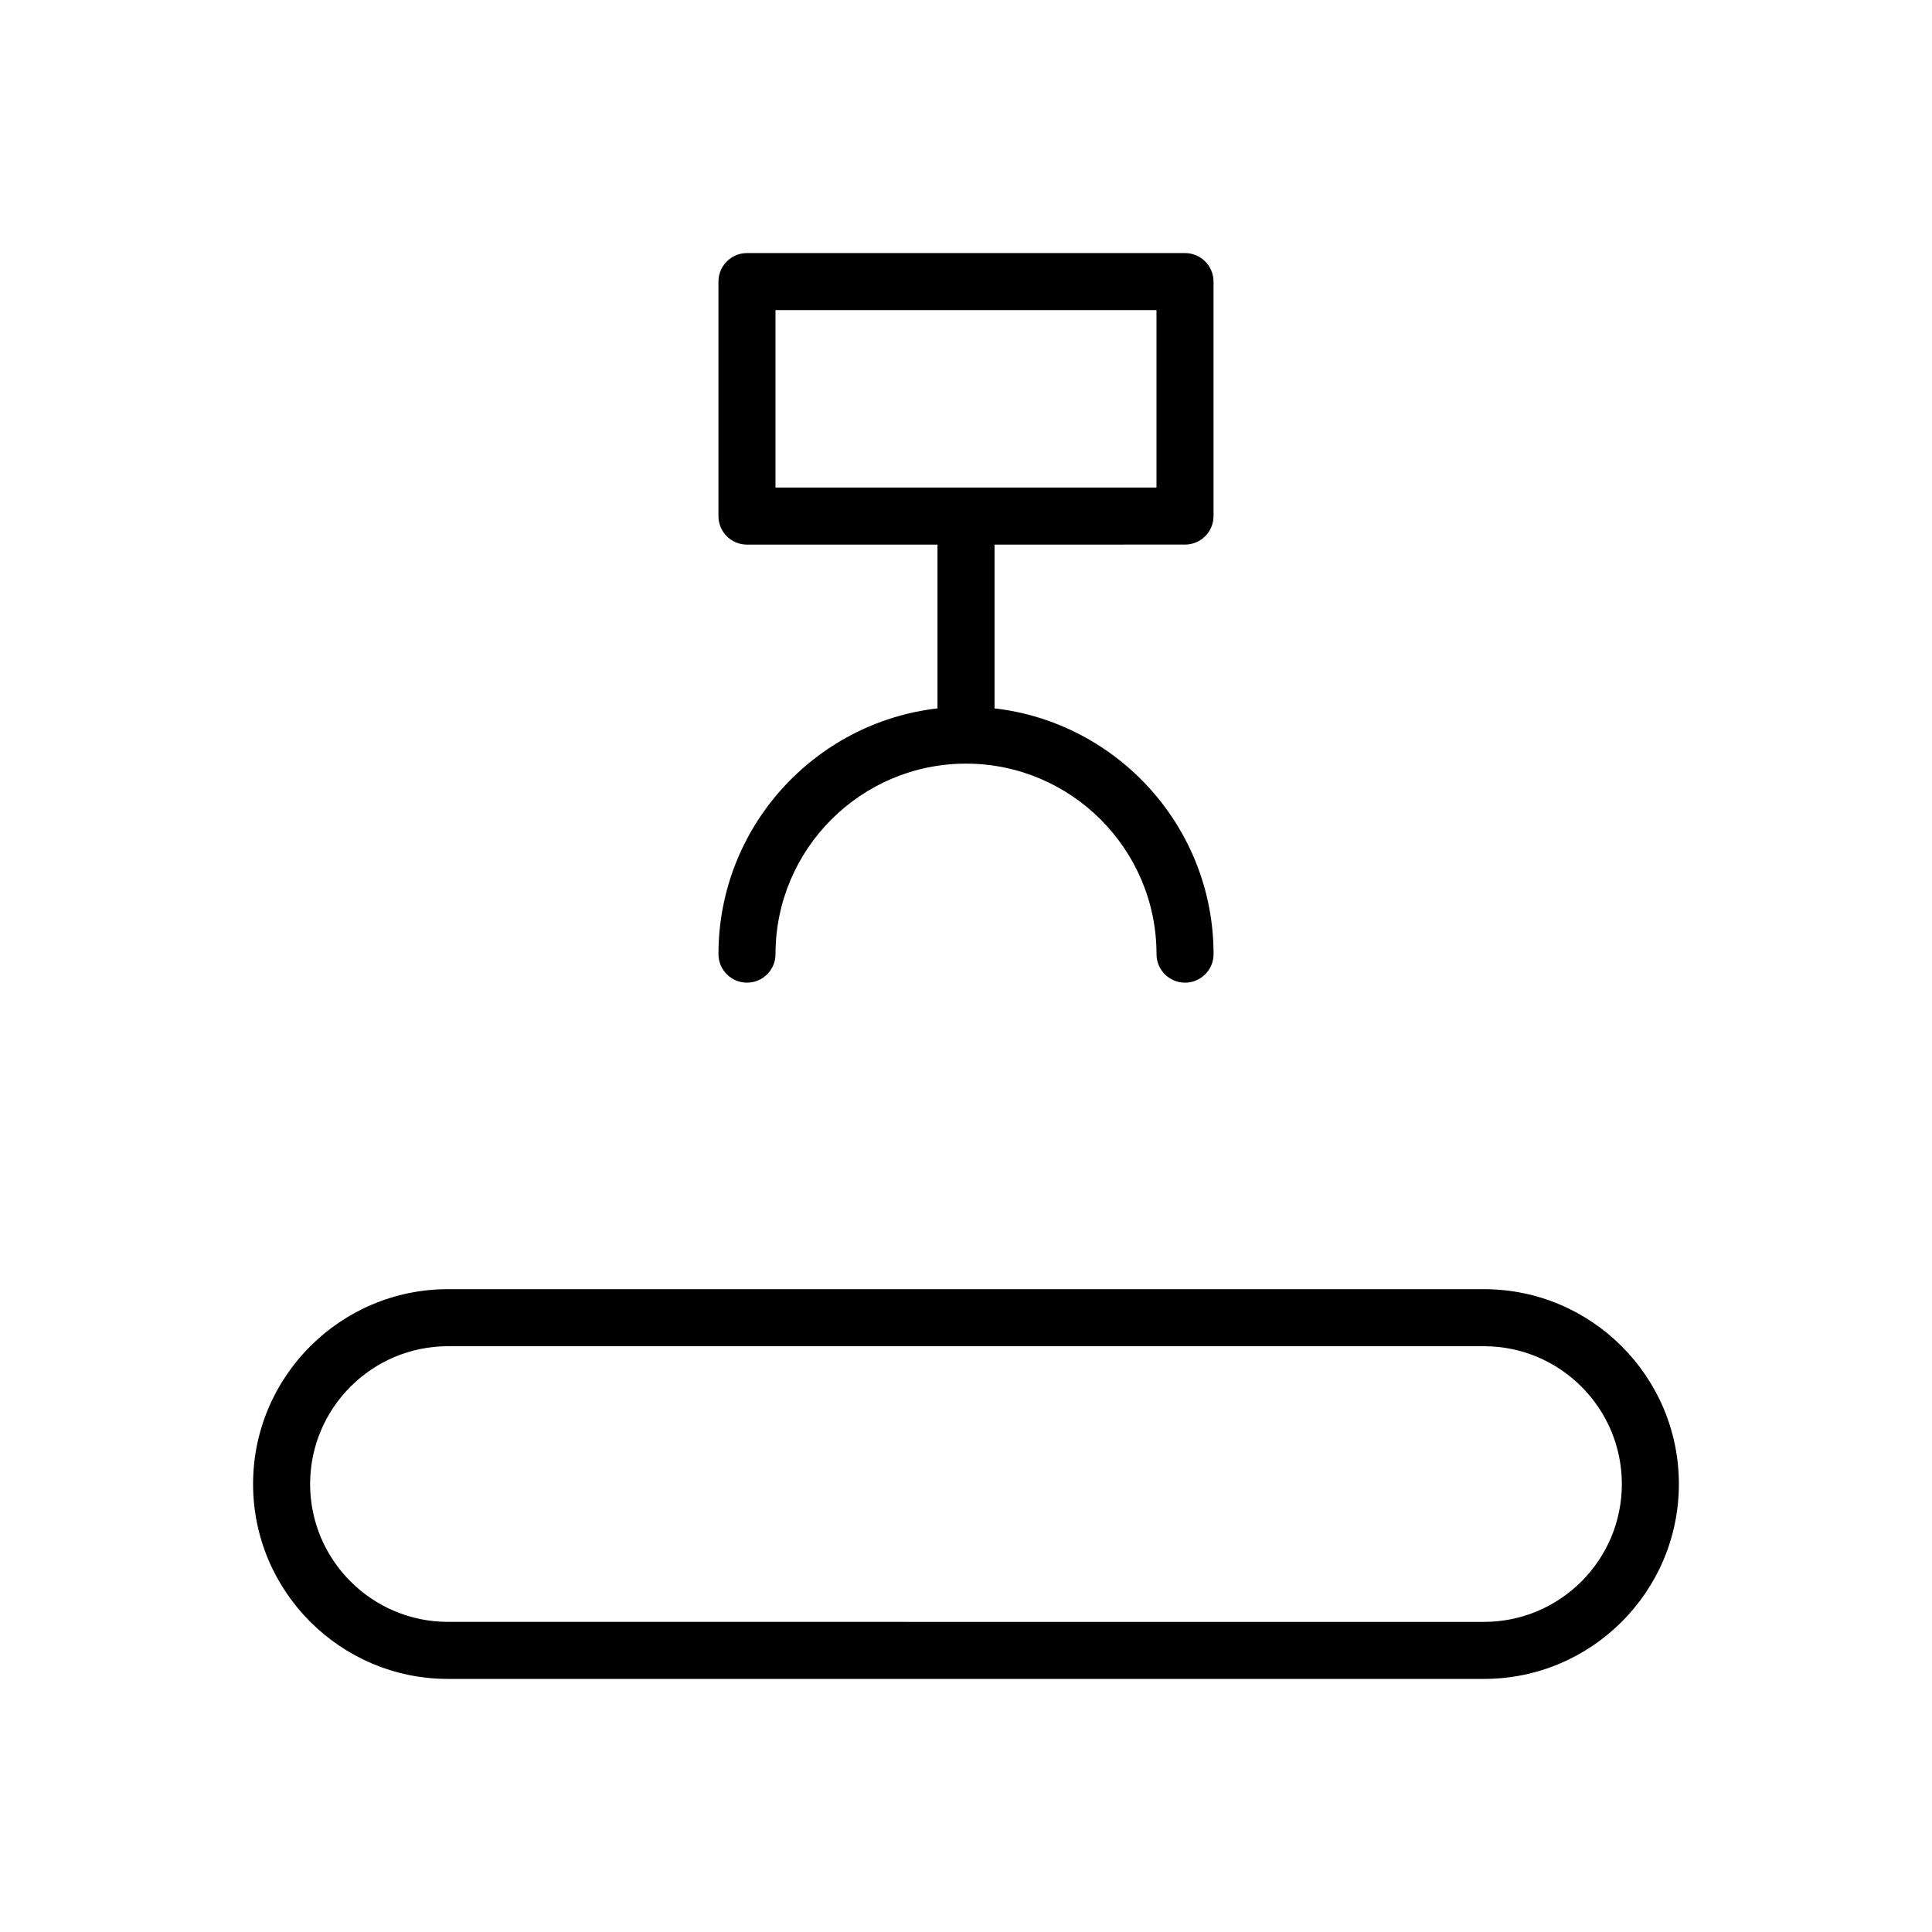 <?xml version="1.0" encoding="UTF-8"?>
<!-- Uploaded to: ICON Repo, www.svgrepo.com, Generator: ICON Repo Mixer Tools -->
<svg fill="#000000" width="800px" height="800px" version="1.1" viewBox="144 144 512 512" xmlns="http://www.w3.org/2000/svg">
 <g>
  <path d="m262.71 588.93h274.57c28.477 0 51.641-23.164 51.641-51.637 0-28.48-23.164-51.645-51.641-51.645l-274.57-0.004c-28.477 0-51.641 23.164-51.641 51.645 0 28.473 23.164 51.641 51.641 51.641zm0-88.168h274.57c20.141 0 36.527 16.391 36.527 36.531 0 20.141-16.387 36.523-36.527 36.523l-274.57-0.004c-20.141 0-36.527-16.383-36.527-36.523 0-20.137 16.387-36.527 36.527-36.527z"/>
  <path d="m458.04 288.32c4.172 0 7.559-3.379 7.559-7.559l-0.004-62.137c0-4.176-3.383-7.559-7.559-7.559l-116.08 0.004c-4.172 0-7.559 3.379-7.559 7.559v62.141c0 4.176 3.383 7.559 7.559 7.559h50.488v43.398c-32.621 3.766-58.043 31.52-58.043 65.129 0 4.176 3.383 7.559 7.559 7.559 4.172 0 7.559-3.379 7.559-7.559 0-27.836 22.648-50.484 50.484-50.484 27.836 0 50.484 22.648 50.484 50.484 0 4.176 3.383 7.559 7.559 7.559 4.172 0 7.559-3.379 7.559-7.559 0-33.609-25.422-61.363-58.043-65.129v-43.398zm-108.53-15.113v-47.023h100.97v47.023z"/>
 </g>
</svg>